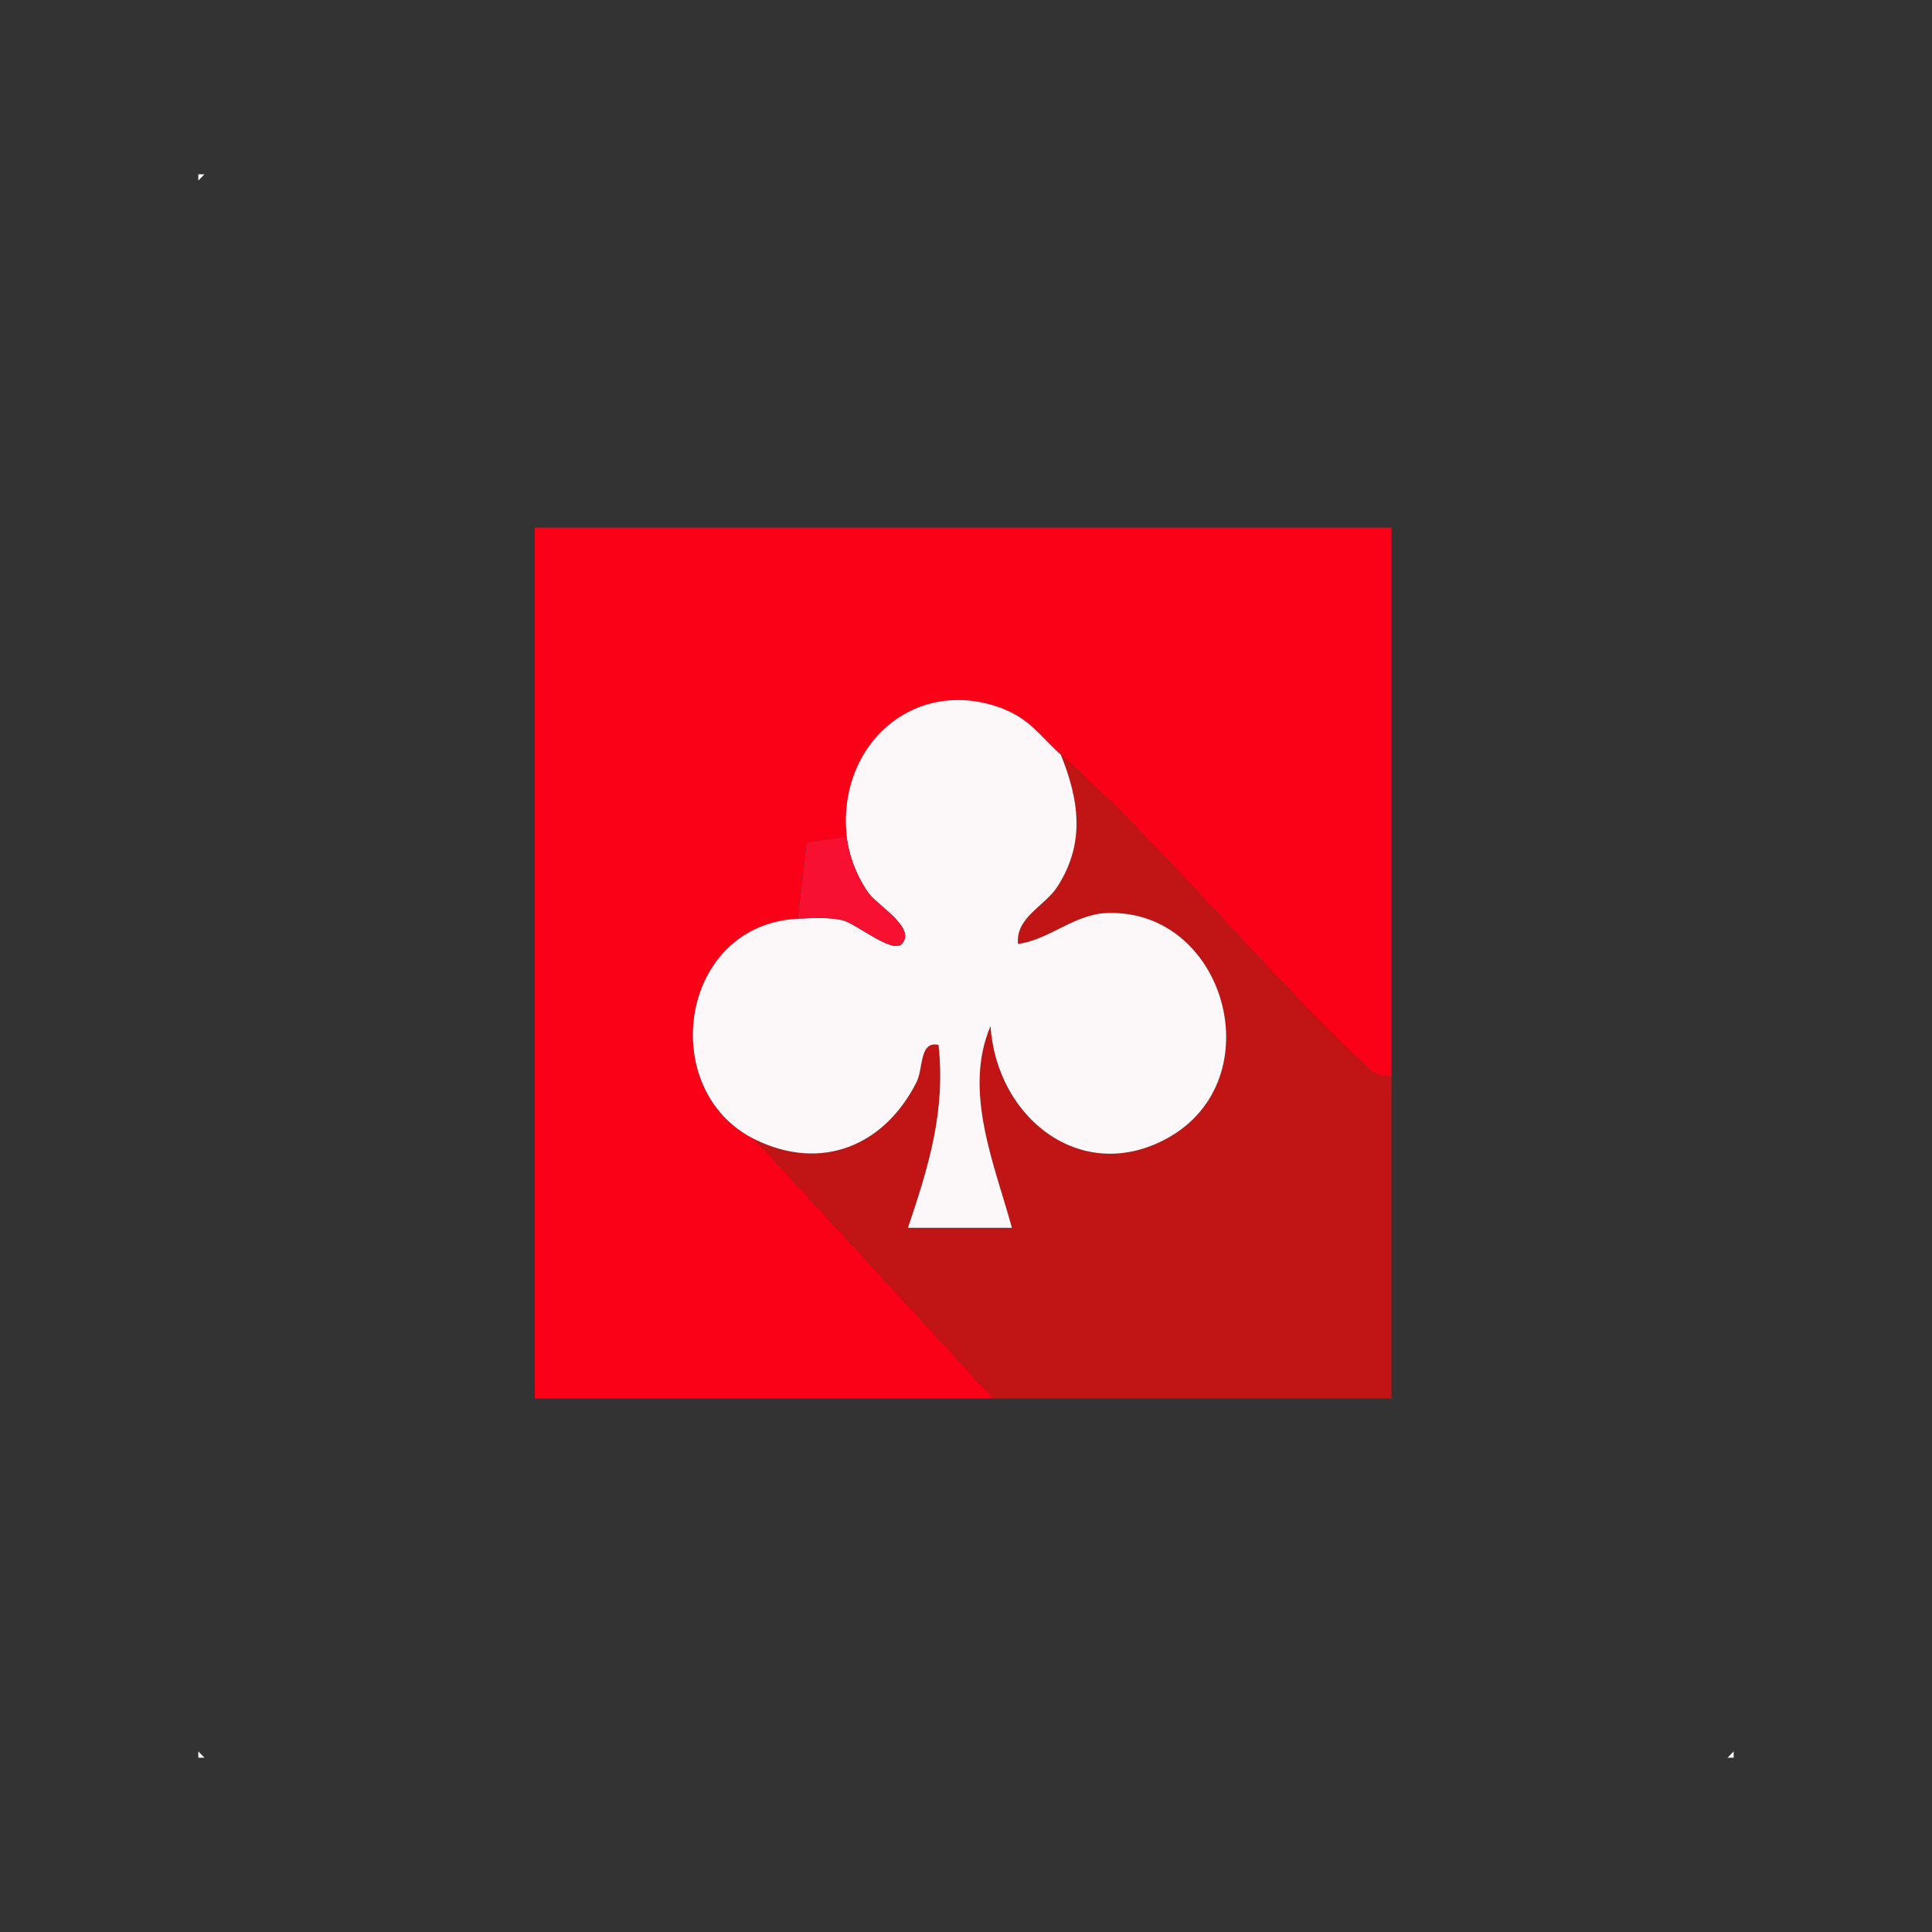 <?xml version="1.0" encoding="UTF-8"?>
<svg id="_Слой_1" data-name="Слой 1" xmlns="http://www.w3.org/2000/svg" viewBox="0 0 400 400">
  <rect x="0" y="0" width="400" height="400" fill="#333333" stroke="none"/>
  <defs>
    <style>
      .cls-1 {
        fill: #c11414;
      }

      .cls-2 {
        fill: #fcf8f9;
      }

      .cls-3 {
        fill: #fa0118;
      }

      .cls-4 {
        fill: #fefefe;
      }

      .cls-5 {
        fill: #f81030;
      }
    </style>
  </defs>
  <polygon class="cls-4" points="41.06 37.39 41.06 36.09 42.33 36.09 41.06 37.39"/>
  <polygon class="cls-4" points="42.33 363.91 41.06 363.91 41.06 362.61 42.33 363.91"/>
  <polygon class="cls-4" points="358.94 362.61 358.94 363.91 357.67 363.91 358.94 362.61"/>
  <g>
    <path class="cls-3" d="M205.7,289.53h-94.98V109.23h177.36v113.63c-3.81.03-4.85-1.76-6.41-3.24-21.32-20.22-40.2-43.76-62.04-63.37-4.3-3.86-6.44-7.56-12.67-9.78-17.69-6.33-33.7,7.66-31.66,26.76l-8.32,1.22-1.82,15.76c-24.74,1.29-29.3,35.72-8.86,45.71l49.39,53.61Z"/>
    <path class="cls-1" d="M219.63,156.25c21.84,19.61,40.72,43.15,62.04,63.37,1.56,1.48,2.6,3.27,6.41,3.24v66.67h-82.38l-49.39-53.61c13.71,6.71,26.76,1.35,33.43-11.88,1.44-2.84.56-8.62,4.55-7.7,1.5,13.74-2.07,25.22-6.33,37.87h21.53c-3.6-13.17-10.16-28.31-4.43-41.79,1.23,19.07,18.78,32.95,36.51,23.29,22.05-12.02,12.26-47.51-12.35-46.68-6.87.23-12.03,5.58-18.47,6.4-.54-5.48,5.53-7.8,8.14-11.84,5.79-8.96,4.55-17.88.72-27.34Z"/>
    <path class="cls-2" d="M219.63,156.25c3.83,9.46,5.07,18.38-.72,27.34-2.61,4.04-8.68,6.35-8.14,11.84,6.43-.82,11.59-6.17,18.47-6.4,24.6-.82,34.39,34.67,12.35,46.68-17.73,9.66-35.28-4.22-36.51-23.29-5.74,13.48.82,28.62,4.43,41.79h-21.53c4.26-12.65,7.83-24.13,6.33-37.87-3.99-.92-3.12,4.86-4.55,7.7-6.68,13.23-19.72,18.59-33.43,11.88-20.43-10-15.87-44.42,8.86-45.71,2.87-.15,6.44-.33,9.21.3s10.33,7.04,12.31,4.92c3.08-3.3-4.98-7.9-6.88-10.53-2.34-3.25-4.09-7.68-4.52-11.66-2.05-19.11,13.97-33.1,31.66-26.76,6.22,2.23,8.37,5.93,12.67,9.78Z"/>
    <path class="cls-5" d="M175.3,173.23c.43,3.98,2.18,8.42,4.52,11.66,1.9,2.63,9.95,7.23,6.88,10.53-1.98,2.12-9.53-4.29-12.31-4.92s-6.34-.45-9.21-.3l1.82-15.76,8.32-1.22Z"/>
  </g>
</svg>